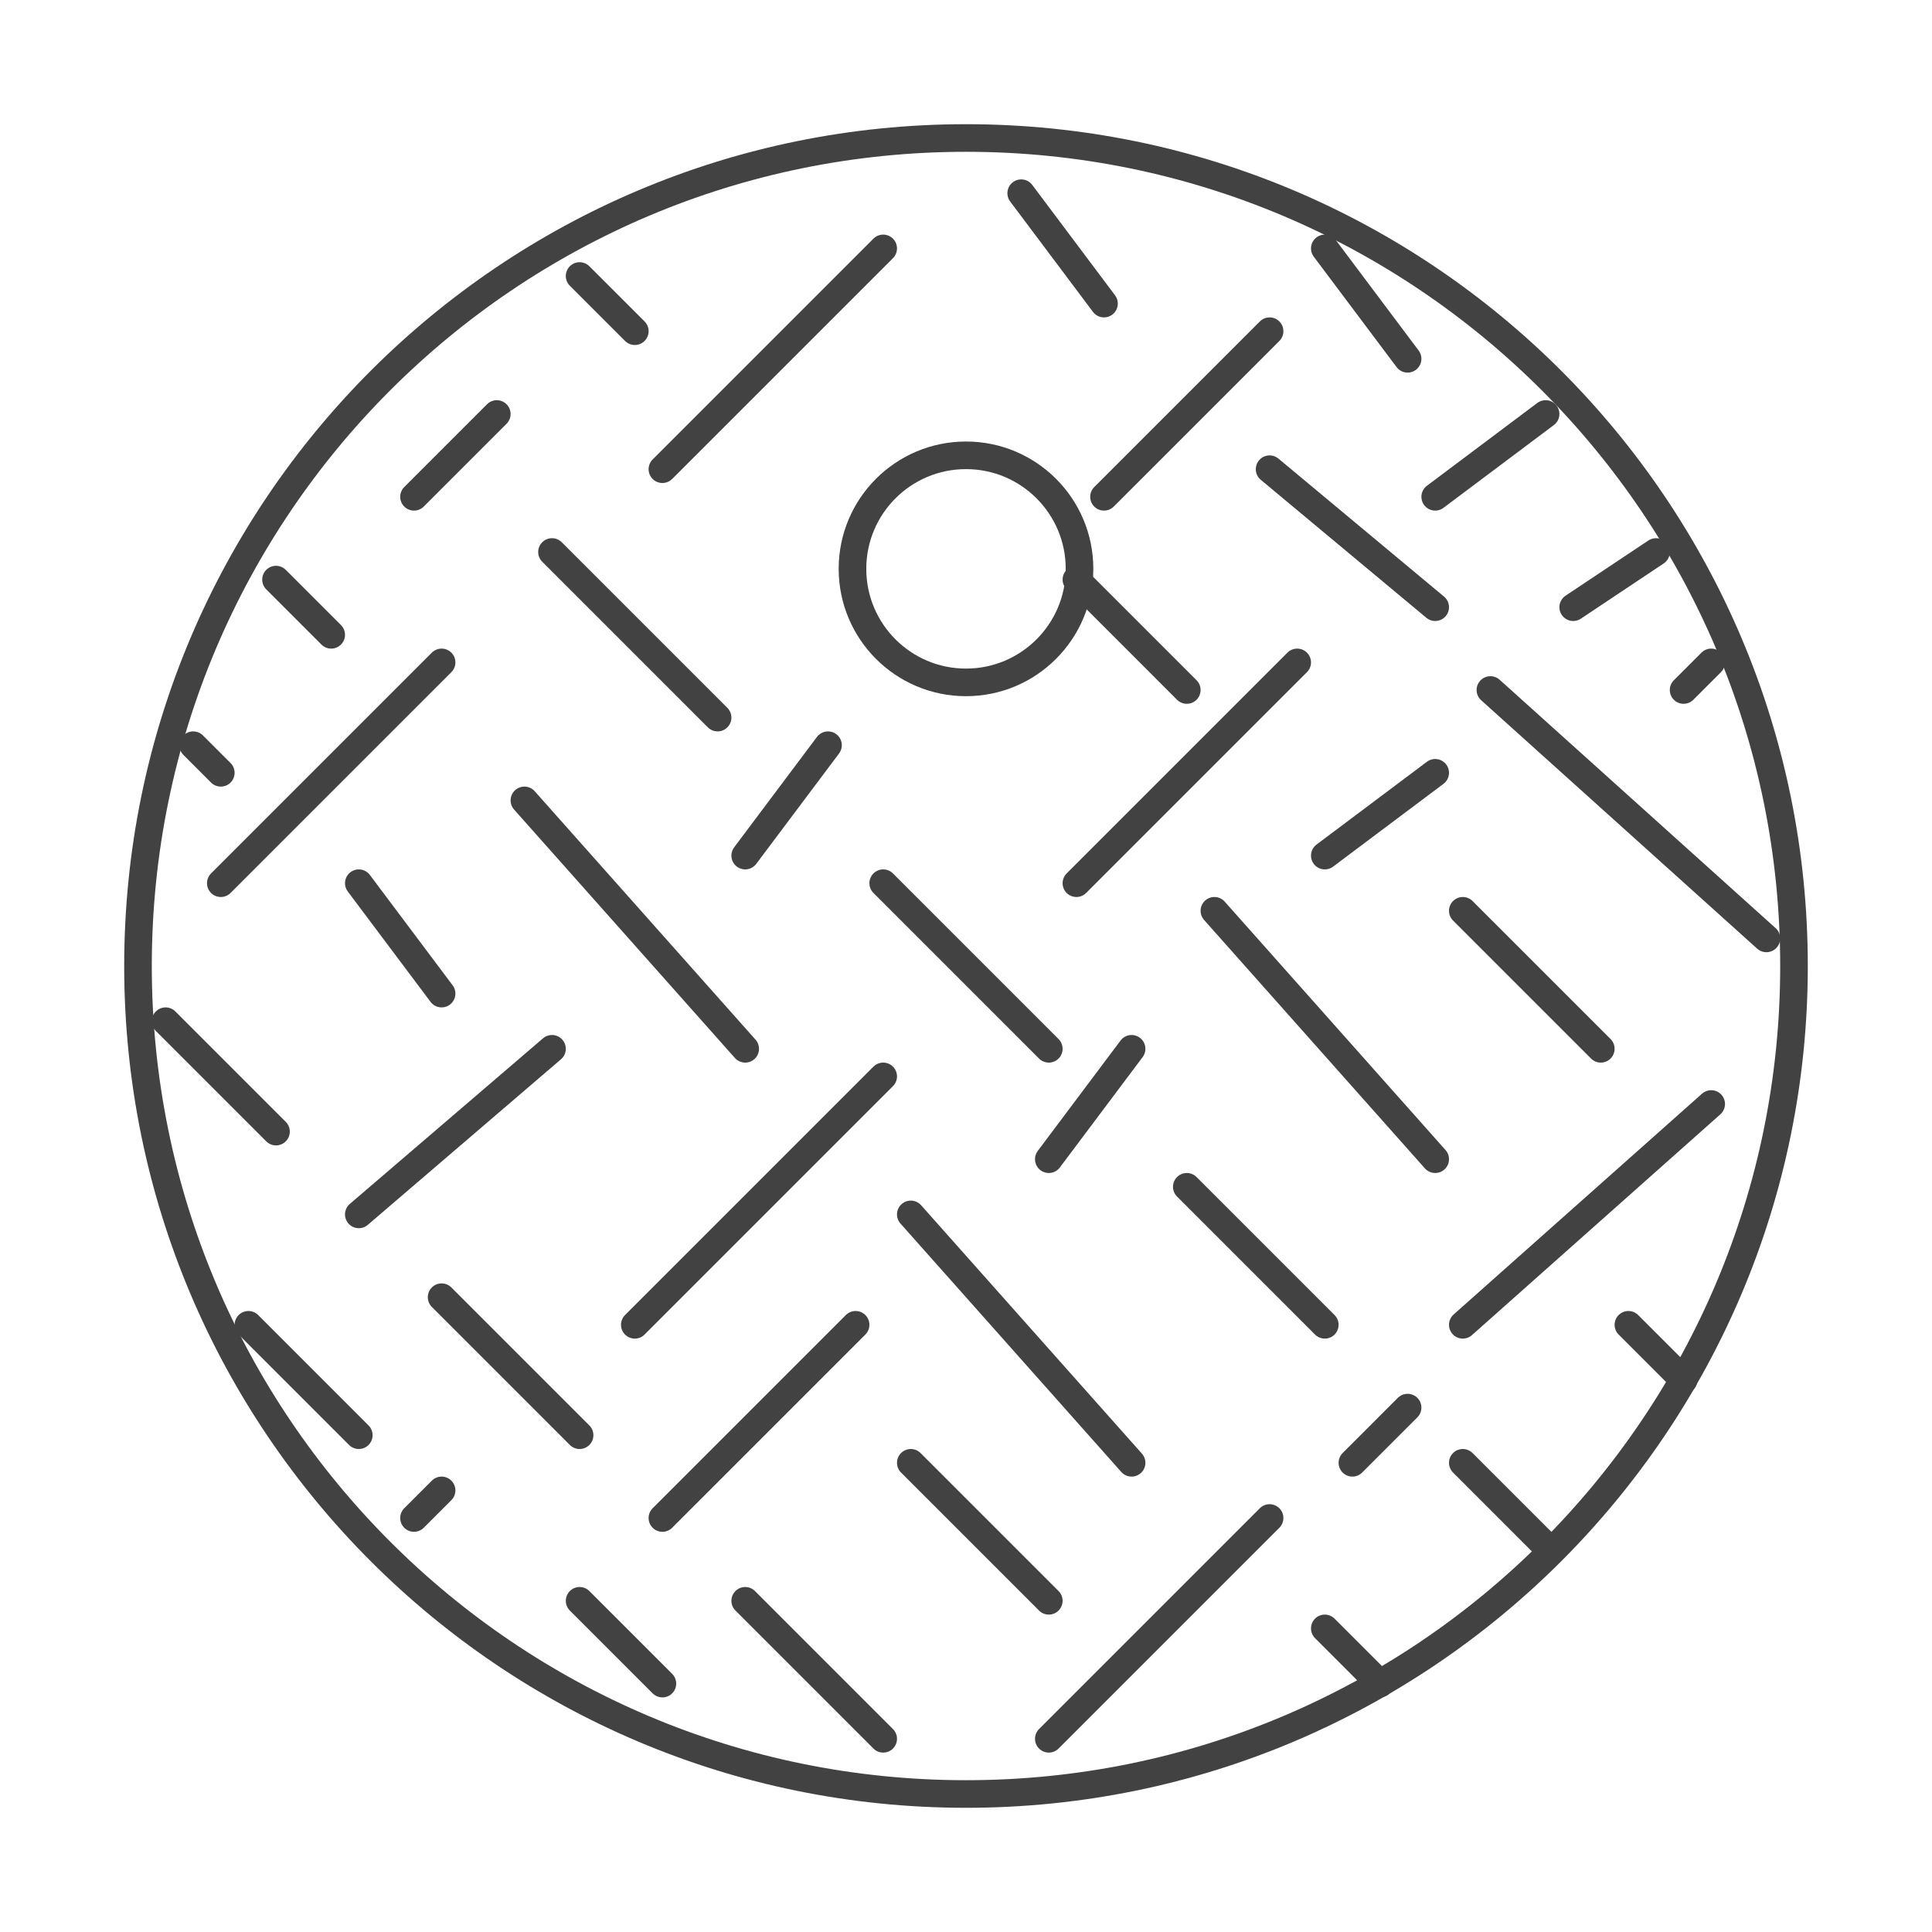 <svg width="70" height="70" viewBox="0 0 70 70" fill="none" xmlns="http://www.w3.org/2000/svg">
<path d="M35 65C51.569 65 65 51.569 65 35C65 18.431 51.569 5 35 5C18.431 5 5 18.431 5 35C5 51.569 18.431 65 35 65Z" stroke="#434243" stroke-linecap="round" stroke-linejoin="round"/>
<path d="M35 24.724C37.272 24.724 39.113 22.882 39.113 20.61C39.113 18.339 37.272 16.497 35 16.497C32.728 16.497 30.887 18.339 30.887 20.61C30.887 22.882 32.728 24.724 35 24.724Z" stroke="#434243" stroke-linecap="round" stroke-linejoin="round"/>
<path d="M24 17L32 9" stroke="#434243" stroke-miterlimit="10" stroke-linecap="round"/>
<path d="M8 32L16 24" stroke="#434243" stroke-miterlimit="10" stroke-linecap="round"/>
<path d="M27 31L30 27" stroke="#434243" stroke-miterlimit="10" stroke-linecap="round"/>
<path d="M15 18L18 15" stroke="#434243" stroke-miterlimit="10" stroke-linecap="round"/>
<path d="M38 42L41 38" stroke="#434243" stroke-miterlimit="10" stroke-linecap="round"/>
<path d="M48 31L52 28" stroke="#434243" stroke-miterlimit="10" stroke-linecap="round"/>
<path d="M10 41L6 37" stroke="#434243" stroke-miterlimit="10" stroke-linecap="round"/>
<path d="M16 36L13 32" stroke="#434243" stroke-miterlimit="10" stroke-linecap="round"/>
<path d="M26 26L20 20" stroke="#434243" stroke-miterlimit="10" stroke-linecap="round"/>
<path d="M38 38L32 32" stroke="#434243" stroke-miterlimit="10" stroke-linecap="round"/>
<path d="M43 25L39 21" stroke="#434243" stroke-miterlimit="10" stroke-linecap="round"/>
<path d="M23 12L21 10" stroke="#434243" stroke-miterlimit="10" stroke-linecap="round"/>
<path d="M24 61L21 58" stroke="#434243" stroke-miterlimit="10" stroke-linecap="round"/>
<path d="M13 52L9 48" stroke="#434243" stroke-miterlimit="10" stroke-linecap="round"/>
<path d="M40 11L37 7" stroke="#434243" stroke-miterlimit="10" stroke-linecap="round"/>
<path d="M51 13L48 9" stroke="#434243" stroke-miterlimit="10" stroke-linecap="round"/>
<path d="M39 32L47 24" stroke="#434243" stroke-miterlimit="10" stroke-linecap="round"/>
<path d="M23 48L32 39" stroke="#434243" stroke-miterlimit="10" stroke-linecap="round"/>
<path d="M19 29L27 38" stroke="#434243" stroke-miterlimit="10" stroke-linecap="round"/>
<path d="M33 44L41 53" stroke="#434243" stroke-miterlimit="10" stroke-linecap="round"/>
<path d="M44 33L52 42" stroke="#434243" stroke-miterlimit="10" stroke-linecap="round"/>
<path d="M53 48L62 40" stroke="#434243" stroke-miterlimit="10" stroke-linecap="round"/>
<path d="M38 63L46 55" stroke="#434243" stroke-miterlimit="10" stroke-linecap="round"/>
<path d="M12 23L10 21" stroke="#434243" stroke-miterlimit="10" stroke-linecap="round"/>
<path d="M40 18L46 12" stroke="#434243" stroke-miterlimit="10" stroke-linecap="round"/>
<path d="M16 47L21 52" stroke="#434243" stroke-miterlimit="10" stroke-linecap="round"/>
<path d="M27 58L32 63" stroke="#434243" stroke-miterlimit="10" stroke-linecap="round"/>
<path d="M33 53L38 58" stroke="#434243" stroke-miterlimit="10" stroke-linecap="round"/>
<path d="M43 43L48 48" stroke="#434243" stroke-miterlimit="10" stroke-linecap="round"/>
<path d="M53 33L58 38" stroke="#434243" stroke-miterlimit="10" stroke-linecap="round"/>
<path d="M52 18L56 15" stroke="#434243" stroke-miterlimit="10" stroke-linecap="round"/>
<path d="M60 20L57 22" stroke="#434243" stroke-miterlimit="10" stroke-linecap="round"/>
<path d="M62 24L61 25" stroke="#434243" stroke-miterlimit="10" stroke-linecap="round"/>
<path d="M16 54L15 55" stroke="#434243" stroke-miterlimit="10" stroke-linecap="round"/>
<path d="M13 44L20 38" stroke="#434243" stroke-miterlimit="10" stroke-linecap="round"/>
<path d="M24 55L31 48" stroke="#434243" stroke-miterlimit="10" stroke-linecap="round"/>
<path d="M7 27L8 28" stroke="#434243" stroke-miterlimit="10" stroke-linecap="round"/>
<path d="M46 17L52 22" stroke="#434243" stroke-miterlimit="10" stroke-linecap="round"/>
<path d="M54 25L64 34" stroke="#434243" stroke-miterlimit="10" stroke-linecap="round"/>
<path d="M48 59L50 61" stroke="#434243" stroke-miterlimit="10" stroke-linecap="round"/>
<path d="M53 53L56 56" stroke="#434243" stroke-miterlimit="10" stroke-linecap="round"/>
<path d="M59 48L61 50" stroke="#434243" stroke-miterlimit="10" stroke-linecap="round"/>
<path d="M51 51L49 53" stroke="#434243" stroke-miterlimit="10" stroke-linecap="round"/>
</svg>
